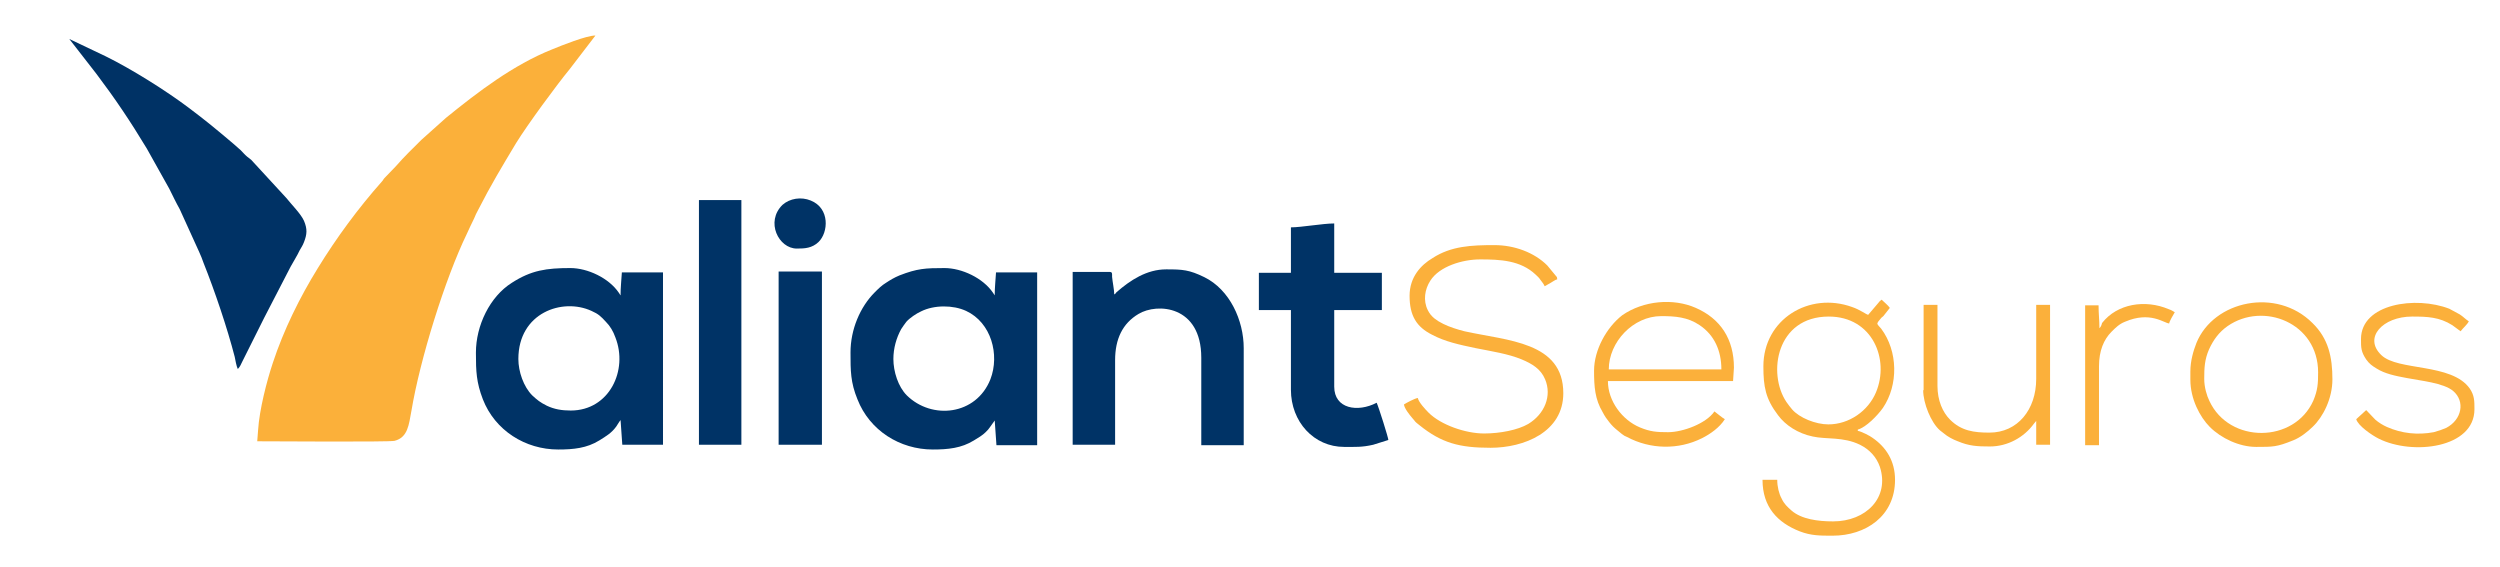 <?xml version="1.0" encoding="utf-8"?>
<!-- Generator: Adobe Illustrator 23.0.0, SVG Export Plug-In . SVG Version: 6.00 Build 0)  -->
<svg version="1.1" xmlns="http://www.w3.org/2000/svg" xmlns:xlink="http://www.w3.org/1999/xlink" x="0px" y="0px"
	 viewBox="0 0 577.3 130.9" style="enable-background:new 0 0 577.3 130.9;" xml:space="preserve">
<style type="text/css">
	.st0{fill-rule:evenodd;clip-rule:evenodd;fill:#FBB03A;}
	.st1{fill-rule:evenodd;clip-rule:evenodd;fill:#003265;}
	.st2{fill-rule:evenodd;clip-rule:evenodd;fill:#003366;}
	.st3{fill-rule:evenodd;clip-rule:evenodd;fill:#FBB03B;}
</style>
<g id="Layer_1">
	<g>
		<path class="st0" d="M137.5,8.2c-2.1,0-7.8,2.3-10,3.2c-9,3.6-17.1,9.8-24.5,15.8l-5.7,5.1c-2.2,2.2-3.8,3.7-5.9,6.1l-2.6,2.7
			c-0.3,0.3-0.3,0.5-0.6,0.8c-5.5,6.2-10.5,13-14.8,20c-4.2,6.8-7.9,14.3-10.4,21.9c-1.4,4.2-3.1,10.8-3.4,15.5l-0.2,2.6
			c2.9,0,30.3,0.2,31.7-0.1c3.1-0.8,3.3-3.7,3.9-6.9c2-12,7.8-30.6,12.8-40.9c0.6-1.3,1.1-2.4,1.7-3.6c0.3-0.7,0.5-1.2,0.9-1.9
			c2.9-5.7,5.5-10,8.8-15.5c2.6-4.2,9.2-13.2,12.4-17.1L137.5,8.2z"/>
		<path class="st1" d="M54.9,85.2c0.5-0.4,0.8-1.2,1.1-1.8l3-6c0.7-1.4,1.3-2.6,2-4l6.1-11.8c0.7-1.3,1.5-2.5,2.1-3.8
			c0.4-0.7,0.7-1.1,1-1.9c0.7-1.8,0.8-3,0-4.9c-0.7-1.6-3-3.9-4.1-5.3L58,36.9c-0.4-0.3-0.5-0.4-0.9-0.7c-0.6-0.5-1-1-1.5-1.5
			l-1.7-1.5c-3.9-3.3-6.3-5.3-10.3-8.3c-5.3-4-13.3-9-19.2-11.9l-8.4-4l6.3,8.1c4.3,5.7,7.8,10.9,11.6,17.2l5.2,9.3
			c0.8,1.6,1.5,3.1,2.4,4.7l4.5,9.9c0.4,0.9,0.7,1.6,1,2.5c2.6,6.5,5.5,15.1,7.2,21.7C54.3,82.9,54.6,84.6,54.9,85.2"/>
		<path class="st2" d="M196.4,81.4c0,4.2,0,6.9,1.6,10.8c2.8,7.2,9.8,11.6,17.4,11.6c3.5,0,6.6-0.3,9.5-2.1c1-0.6,2-1.2,2.7-1.9
			c0.5-0.5,0.7-0.7,1.1-1.3l1-1.4l0.4,5.7l9.4,0V62.9h-9.5c-0.1,1.7-0.3,3.5-0.3,5.3l-0.4-0.6c-2.3-3.4-7.2-5.7-11.2-5.7
			c-4.4,0-6.3,0.1-10.4,1.7c-1.2,0.5-2.2,1.1-3.1,1.7c-1,0.6-1.8,1.4-2.6,2.2C198.6,70.9,196.4,76.1,196.4,81.4 M206.3,82.9
			c0-2.5,0.7-4.9,1.8-6.9c0.5-0.8,0.7-1,1.2-1.7c0.8-0.9,2.3-1.9,3.4-2.4c3-1.5,7.4-1.5,10.4-0.1c5.8,2.7,7.8,10.1,5.6,15.8
			c-3.3,8.3-13.5,9.4-19.3,3.7C207.4,89.3,206.3,85.8,206.3,82.9z"/>
		<path class="st2" d="M109.9,81.4v0.2c0,4.1,0.1,6.7,1.6,10.6c2.8,7.2,9.8,11.6,17.4,11.6c3.5,0,6.6-0.3,9.5-2.1
			c1.6-1,2.8-1.7,3.9-3.2l0.7-1.1c0.2-0.3,0.1-0.1,0.3-0.4l0.4,5.7l9.4,0V62.9h-9.5c-0.1,1.7-0.3,3.5-0.3,5.3c-0.2-0.2,0,0-0.2-0.3
			c-0.1-0.1-0.1-0.2-0.2-0.3c-2.3-3.4-7.2-5.7-11.2-5.7c-5.5,0-9,0.5-13.5,3.4C113.1,68.5,109.9,75.2,109.9,81.4 M119.7,82.9
			c0-10.7,10.2-14.2,16.9-11.1c1.6,0.7,2.2,1.3,3.3,2.5c1,1,1.7,2.2,2.2,3.6c3,7.6-1.4,16.9-10.3,16.9c-2.1,0-3.8-0.3-5.5-1.1
			c-1.6-0.8-2.2-1.3-3.4-2.4C120.9,89.3,119.7,85.8,119.7,82.9z"/>
		<path class="st2" d="M257.3,68c0-1.1-0.4-2.9-0.5-4.1c0-0.6,0.1-1.1-0.5-1.1h-8.6v39.9h9.8V83.2c0-4.9,1.7-8.5,5.4-10.7
			c4.3-2.6,14.5-2,14.5,10.1v20.2h9.8V80.4c0-6.4-3.2-13.5-9.1-16.4c-3.5-1.7-5-1.8-8.8-1.8c-4.5,0-8.3,2.5-11.5,5.3
			C257.6,67.8,257.6,67.8,257.3,68"/>
		<path class="st2" d="M298.1,52.5V63h-7.4v8.6h7.4V90c0,7.4,5.3,13.2,12.3,13.2c2.6,0,4.1,0.1,6.7-0.5l3.5-1.1
			c0-0.5-2.2-7.5-2.7-8.6c-4.4,2.3-9.8,1.4-9.8-3.7V71.6h11V63h-11V51.6C305.5,51.6,300.5,52.5,298.1,52.5"/>
		<rect x="161.4" y="46.2" class="st2" width="9.8" height="56.5"/>
		<path class="st3" d="M431.4,72.7c-0.5-0.1-1.9-1.2-3.7-1.8c-9.9-3.6-20.5,2.8-20.5,13.7c0,4.7,0.5,7.5,3.4,11.3
			c1.7,2.3,4.6,4.2,8,4.9c3.1,0.7,7,0,10.9,1.9c2.2,1.1,3.8,2.8,4.6,5.1c2.3,7.1-3.2,12.6-10.8,12.6c-3.5,0-7.3-0.5-9.6-2.5
			c-1-0.9-1.7-1.5-2.3-2.8c-0.6-1.1-1-2.7-1-4.3H407c0,6.3,3.5,9.9,8.6,11.9c2.6,1,4.7,1,7.4,1h0.1h0.1c7.6,0,14.4-4.5,14.4-12.9
			c0-4.3-2-7.5-5.2-9.7c-0.5-0.4-2.6-1.5-3.4-1.6v-0.3c1.9-0.5,4.6-3.3,5.8-5c3.6-5.3,3.5-13.1-0.4-18.3c-0.4-0.5-0.6-0.6-0.9-1.1
			c0.1-0.5,0.3-0.6,0.6-1c0.3-0.4,0.4-0.5,0.8-0.8l1.5-1.9c-0.4-0.6-1.4-1.4-1.9-1.9c-0.3,0.2-0.6,0.5-0.8,0.8L431.4,72.7z
			 M422.2,98c-2.9,0-6.7-1.5-8.4-3.5c-0.4-0.5-0.9-1.1-1.3-1.7c-4.4-6.6-2.3-19.7,9.8-19.7c10.1,0,14.1,9.9,10.9,17.5
			C431.4,94.9,427,98,422.2,98z"/>
		<path class="st3" d="M325.5,68.3c0,4.6,1.6,7.2,5.2,9c3,1.6,6.3,2.3,10.1,3.1c3.5,0.7,7.5,1.3,10.6,2.6c2.4,1,4.4,2.2,5.4,4.6
			c1.6,3.8-0.1,8-3.9,10.3c-2.4,1.4-6.5,2.2-10.2,2.2c-4.3,0-10-2-12.8-4.8c-0.7-0.7-2.3-2.4-2.5-3.4c-0.7,0.1-2.6,1.1-3.2,1.5
			c0.1,0.9,1.3,2.4,1.9,3.1c1,1.1,0.3,0.6,1.7,1.7c5.1,4.1,9.2,5.2,16.4,5.2c7.7,0,16.8-3.6,16.8-12.6c0-11.9-12.9-12.1-22.8-14.3
			c-1.6-0.4-3.5-1-4.9-1.7c-1-0.5-1.3-0.7-2.1-1.3c-0.7-0.6-1.1-1.1-1.5-1.9c-1.1-2.2-0.7-4.8,0.6-6.8c2.1-3.3,7.4-4.9,11.5-4.9
			c4.6,0,9.3,0.2,12.8,3.5c0.4,0.4,0.8,0.7,1.1,1.2c0.3,0.4,0.8,1,1,1.5c0.5-0.3,0.9-0.5,1.4-0.8c0.4-0.2,1-0.7,1.5-0.8
			c-0.1-0.7,0-0.4-0.4-0.9l-1.9-2.3c-3-3-7.6-4.7-12.2-4.7c-5.3,0-10,0.2-14.3,3C328.1,61.2,325.5,64,325.5,68.3"/>
		<rect x="179.8" y="62.7" class="st2" width="10" height="40"/>
		<path class="st3" d="M368.1,85.6c0,3.7,0.2,6.6,2,9.6c0.3,0.5,0.4,0.8,0.7,1.2c0.5,0.7,1.1,1.5,1.7,2.1c0.6,0.6,1.3,1.1,2,1.7
			c0.5,0.4,0.7,0.5,1.2,0.7c5.4,2.9,11.9,3,17.3,0.3c2-1,4.1-2.5,5.3-4.4c-0.7-0.4-1.6-1.2-2.4-1.8c-1.9,2.8-7.3,4.8-10.7,4.8
			c-2.6,0-4.1-0.1-6.5-1.1c-4.1-1.7-7.4-6.1-7.4-10.7h28.9l0.2-3.1c0-6.6-3.1-11.3-8.8-13.8c-5.2-2.3-12.1-1.7-17,1.7
			C371,75.6,368.1,80.8,368.1,85.6 M383.6,73c3.2,0,6.1,0.2,8.9,2.1c3.4,2.3,5,5.9,5,10.2h-26C371.5,79,377.1,73,383.6,73z"/>
		<path class="st3" d="M505.8,85.8v1.9c0,4.4,2.2,8.6,4.5,10.9c2.6,2.6,6.8,4.6,10.7,4.6c3.9,0,4.8,0,8.5-1.5c1.6-0.6,3.4-2,4.6-3.2
			c2.3-2.2,4.5-6.4,4.5-10.9c0-5.1-0.9-9.4-4.6-13c-8.3-8.3-22.8-5.2-26.8,4.6C506.5,81,505.8,83.3,505.8,85.8 M509,87.5
			c0-2.6,0.1-4.5,1.1-6.8c1-2.2,2.3-4,4.3-5.4c8.2-5.7,20.9-0.8,20.9,10.7c0,2.6-0.1,4.1-1.1,6.5c-4.4,9.9-19.4,10-24,0.1
			C509.6,91.4,509,89.4,509,87.5z"/>
		<path class="st3" d="M545.2,78.3c0,2,0,2.9,1.2,4.7c0.7,1,1.4,1.5,2.4,2.1c1.9,1.2,4.3,1.7,7,2.2c3,0.6,8.5,1.1,10.7,3
			c2.8,2.4,2,6.6-1.6,8.5c-0.9,0.4-1.8,0.7-2.9,1c-3.7,0.7-7.4,0.3-10.8-1.2c-0.9-0.4-1.9-1-2.7-1.7l-2.1-2.2l-2.3,2.1
			c0.4,1.5,3.6,3.7,5.2,4.5c7.8,3.9,22.1,2.2,22.1-6.8c0-1.9,0-3.2-1.1-4.8c-4.2-5.9-16.6-4-20.4-7.7c-4.2-4,0.3-8.9,7.1-8.9
			c3.5,0,6.3,0.1,9.3,2c0.7,0.5,1.2,0.9,1.9,1.4c0.6-0.8,1.5-1.5,1.9-2.3c-0.8-0.5-1.3-1.1-2.1-1.6l-2.4-1.3
			C557.9,68.3,545.2,70.1,545.2,78.3"/>
		<path class="st3" d="M444.1,90.1c0,3,1.8,7.5,3.9,9.3c0.4,0.3,0.5,0.4,0.9,0.7c0.8,0.7,2.1,1.4,3.2,1.8c2.6,1.1,4.5,1.2,7.4,1.2
			c4.1,0,7.9-2.1,10.2-5.3l0.5-0.6v5.5h3.2V70.4h-3.2v17.1c0,7.1-4.3,12.4-10.8,12.4c-3.6,0-6.5-0.4-9.1-3c-1.7-1.7-2.9-4.4-2.9-7.8
			V70.4h-3.2V90.1z"/>
		<path class="st3" d="M484.8,75.8c0-1.9-0.2-3.3-0.2-5.3h-3.1v32.3h3.2V84.6c0-3.6,1.1-6.2,2.9-8c0.9-0.9,1.8-1.8,3.1-2.3
			c5.8-2.5,9,0.3,10.2,0.4c0.1-0.6,0.9-1.9,1.3-2.6c-0.5-0.3-0.8-0.5-1.4-0.7c-5.4-2.3-11.9-1.3-15.4,3.2
			C485.3,75,485.2,75.4,484.8,75.8"/>
		<path class="st2" d="M184,57.4c1.9,0,3.5-0.1,5-1.5c2.3-2.2,2.7-7.8-1.8-9.6c-2.2-0.9-4.8-0.5-6.5,1
			C176.7,51.2,179.8,57.4,184,57.4"/>
	</g>
</g>
<g id="Layer_2">
</g>
</svg>

